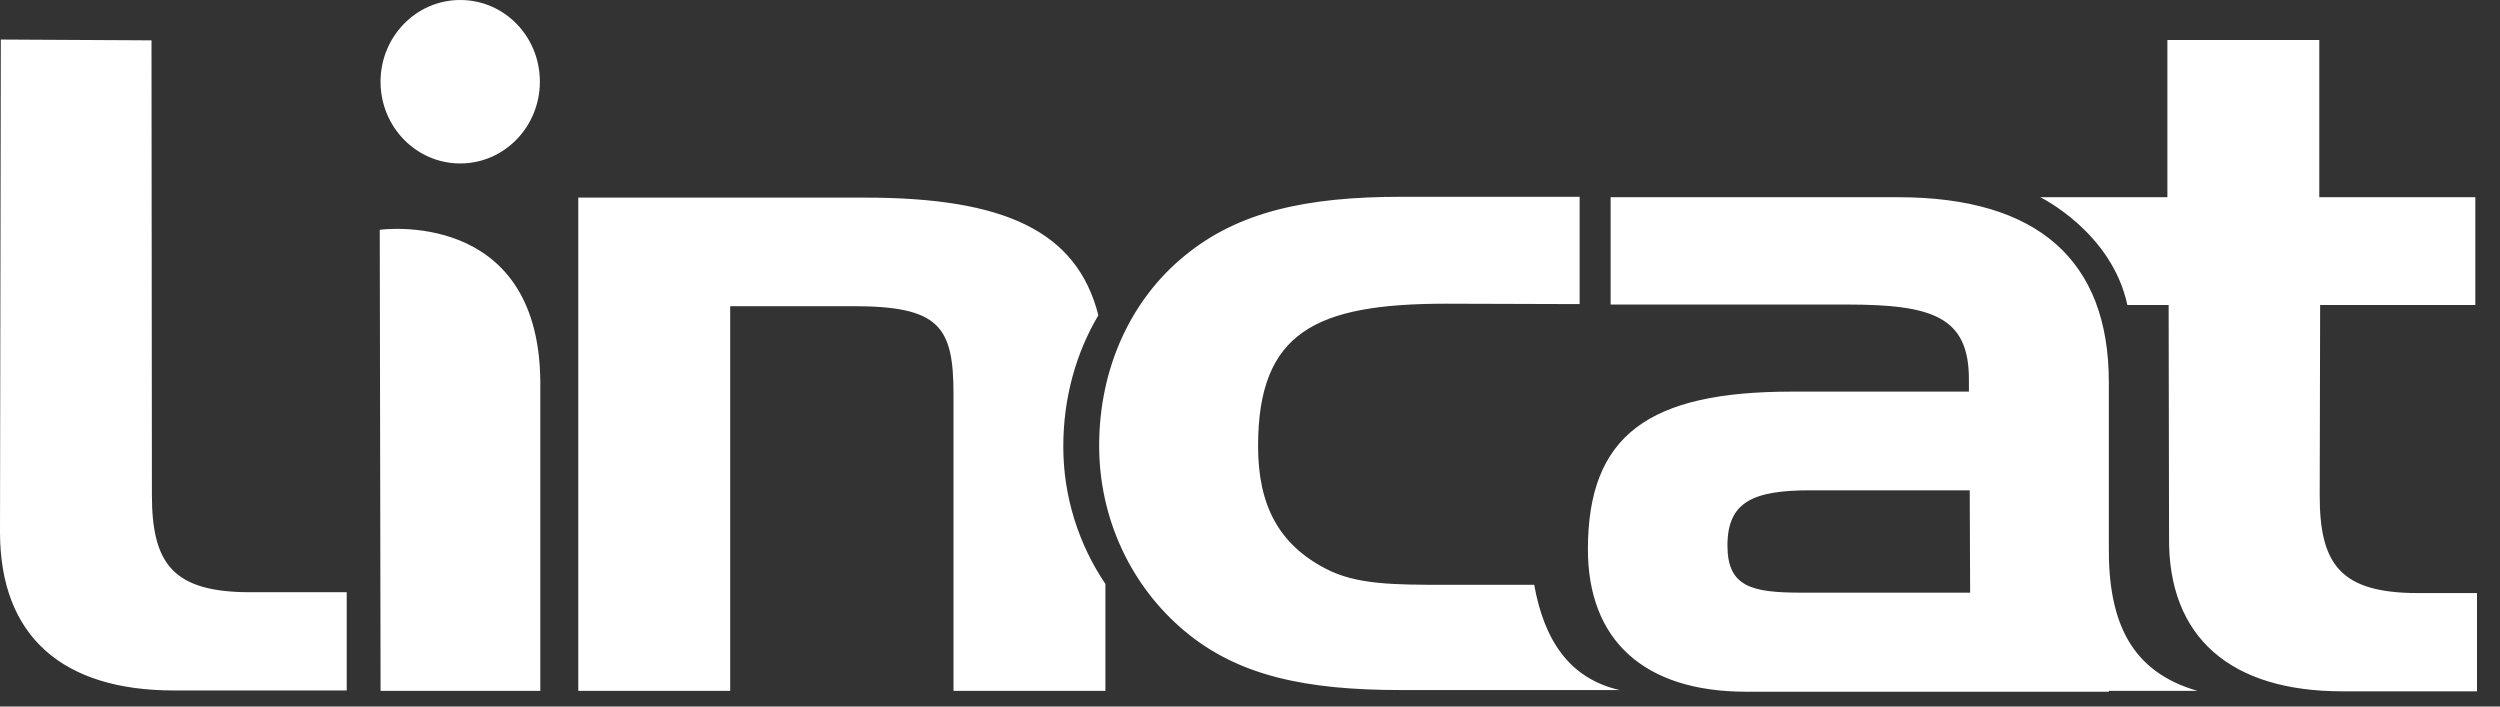 <svg width="92" height="26" viewBox="0 0 92 26" fill="none" xmlns="http://www.w3.org/2000/svg">
<rect x="0" y="0" width="92" height="26" fill="#333333" stroke="none"/>
<path fill-rule="evenodd" clip-rule="evenodd" d="M16.936 6.015C18.561 6.015 19.867 4.663 19.867 3.008C19.867 1.337 18.561 0 16.936 0C15.31 0 14.004 1.352 14.004 3.008C14.004 4.663 15.31 6.015 16.936 6.015ZM5.59 18.209L5.575 1.485L0.03 1.455L0 19.576C0 23.45 2.339 25.409 6.395 25.409H12.759V21.794H9.205C6.349 21.794 5.59 20.731 5.59 18.209ZM85.365 18.24C85.365 20.762 86.125 21.825 88.981 21.825H91.153V25.44H86.186C82.115 25.44 79.776 23.481 79.821 19.759L79.806 11.223H78.287C77.71 8.534 75.082 7.258 75.082 7.258H79.76V1.471H85.35V7.258H91.092V11.223H85.381L85.365 18.24ZM56.459 21.521H53.209C51.325 21.521 49.912 21.521 48.788 20.928C47.057 20.032 46.297 18.589 46.297 16.417C46.297 12.209 48.424 11.176 53.224 11.176L58.13 11.191V7.242H51.568C48.075 7.242 45.568 7.789 43.593 9.414C41.619 11.024 40.449 13.546 40.449 16.402C40.449 19.121 41.649 21.596 43.593 23.222C45.568 24.878 48.059 25.394 51.568 25.394H59.603C57.75 24.969 56.824 23.556 56.459 21.521ZM40.42 11.601C39.63 8.503 36.972 7.272 31.823 7.272H21.281V25.424H26.871V11.267H31.383C34.557 11.267 35.089 11.996 35.089 14.503V25.424H40.679V21.49C39.706 20.047 39.129 18.3 39.129 16.432C39.129 14.639 39.6 12.984 40.42 11.601ZM14.005 25.424L13.975 8.457C13.975 8.457 19.808 7.637 19.883 14.002V25.424H14.005ZM72.501 21.81H66.289C64.466 21.81 63.57 21.597 63.57 20.078C63.57 18.453 64.527 18.043 66.638 18.043H72.486L72.501 21.81ZM77.605 20.093V19.379V15.46V14.427V14.063C77.605 9.582 74.992 7.258 69.858 7.258H59.271V11.207H67.96C71.104 11.207 72.456 11.648 72.456 13.957V14.412H65.924C60.684 14.412 58.435 16.007 58.435 20.215C58.435 23.556 60.501 25.455 64.253 25.455H77.605V25.425H80.871C78.441 24.726 77.575 22.919 77.605 20.093Z" fill="white"/>
</svg>
